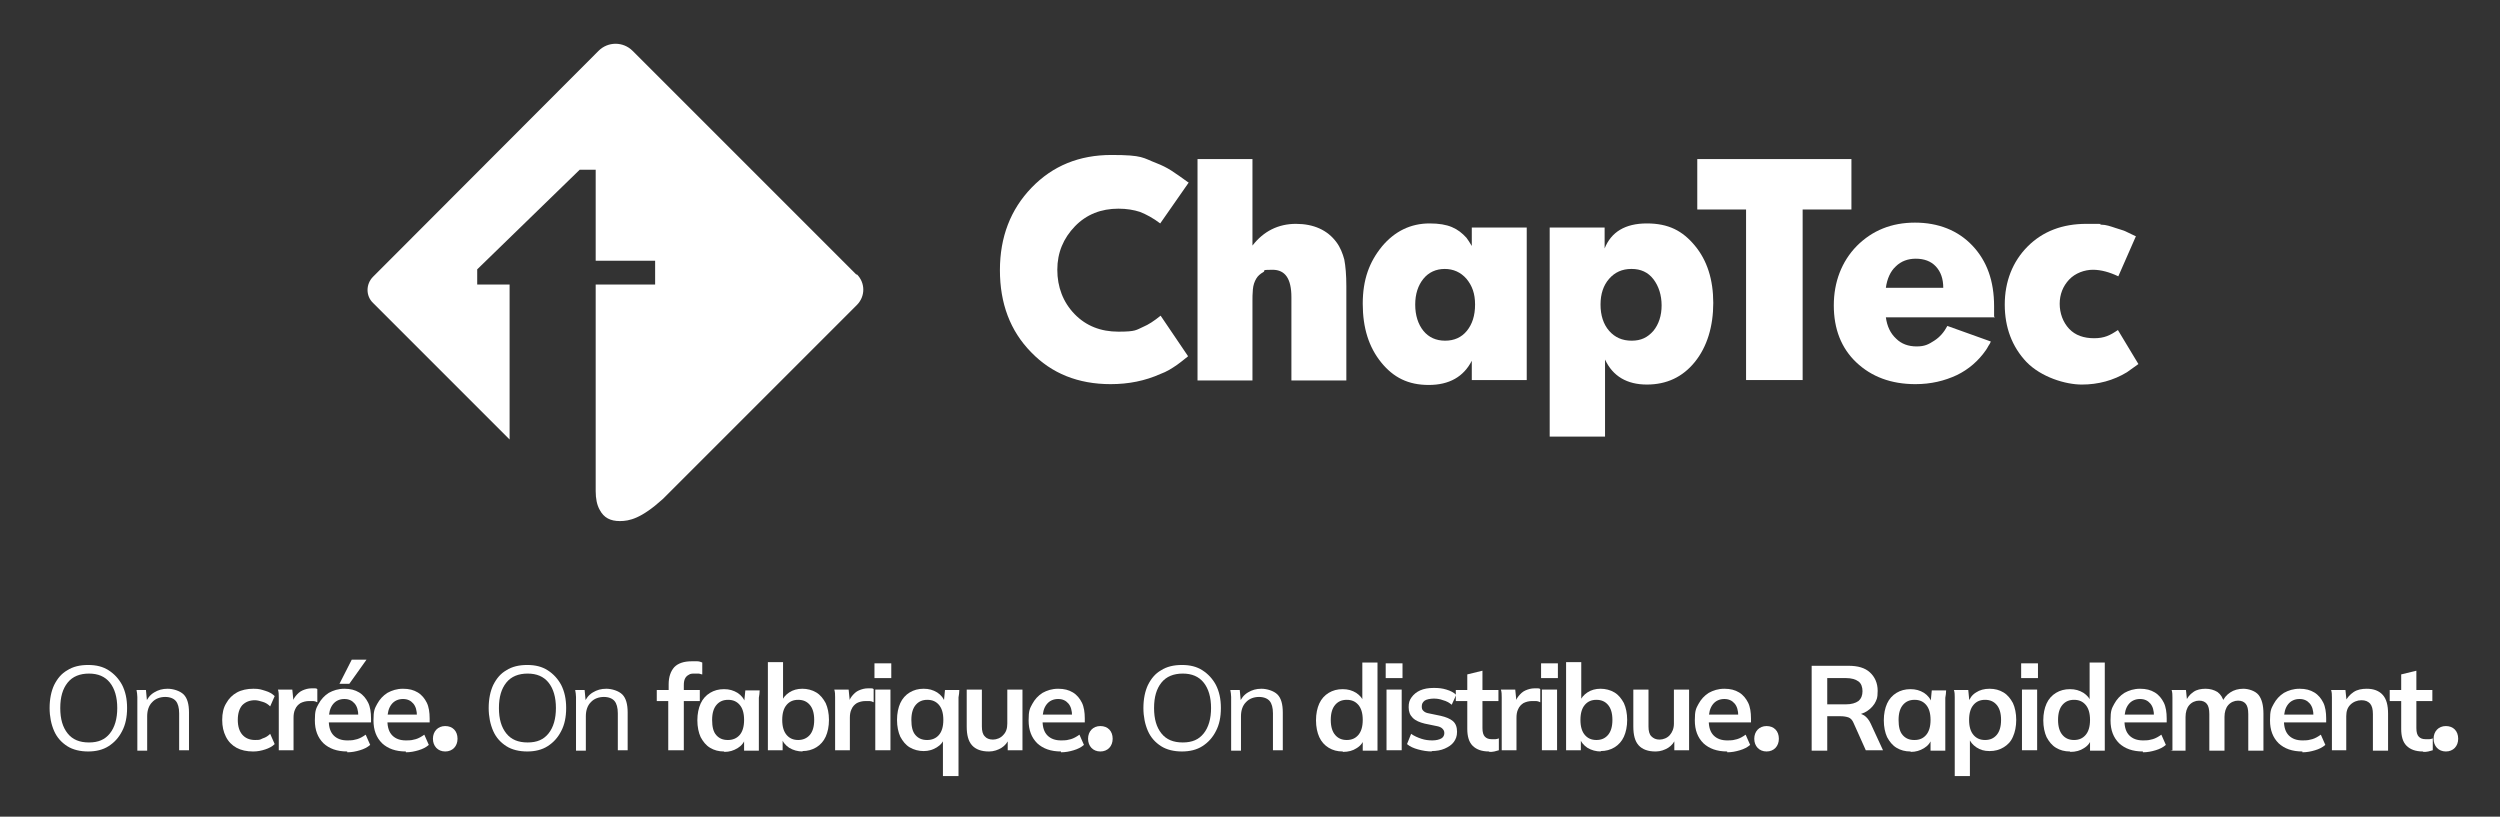 <?xml version="1.0" encoding="UTF-8"?>
<svg id="Layer_1" data-name="Layer 1" xmlns="http://www.w3.org/2000/svg" version="1.1" viewBox="0 0 609.8 199.2">
  <rect x="0" y="0" width="609.8" height="199.2" fill="#333333" stroke="none"/>
  <defs>
    <style>
      .cls-1 {
        fill: #fff;
        stroke-width: 0px;
      }

      .cls-2 {
        display: none;
      }
    </style>
  </defs>
  <path class="cls-1" d="M208.9,67l-54.6-54.6c-2.3-2.3-6-2.3-8.3,0l-55,55.1c-1.8,1.8-1.8,4.7,0,6.4l33.3,33.3v-37.8h-7.9v-3.7l25-24.3h3.9v22.2h14.5v5.8h-14.5v50.4c0,1.8.3,3.4,1,4.6,1,1.9,2.6,2.7,4.9,2.7s5.2-.6,10.5-5.4l47.3-47.3c2.1-2.1,2.1-5.4,0-7.5h0Z"/>
  <g>
    <path class="cls-1" d="M289.9,44.6l-6.9,9.9c-1.7-1.3-3.4-2.2-4.9-2.8-1.5-.5-3.3-.8-5.3-.8-4.2,0-7.8,1.4-10.6,4.3s-4.3,6.4-4.3,10.6,1.4,7.9,4.2,10.8,6.4,4.3,10.7,4.3,4.3-.4,6.1-1.2c1.2-.5,2.6-1.4,4.2-2.7l6.7,9.9c-1.1.9-2,1.6-2.7,2.1-1.3.9-2.6,1.7-4,2.2-3.8,1.7-7.8,2.5-12.2,2.5-7.9,0-14.4-2.6-19.4-7.8-5.1-5.2-7.6-11.9-7.6-20s2.6-14.8,7.7-20.1c5.2-5.4,11.7-8,19.5-8s7.6.7,11,2c1.3.5,2.5,1.1,3.6,1.8s2.5,1.7,4.3,3h-.1Z"/>
    <path class="cls-1" d="M292.1,92.7v-53.9h13.4v21.1c2.7-3.5,6.3-5.3,10.6-5.3s7.7,1.5,9.9,4.5c.9,1.2,1.5,2.7,1.9,4.2.3,1.6.5,3.7.5,6.5v23h-13.4v-20.3c0-4.5-1.5-6.7-4.6-6.7s-1.5.2-2.3.6c-.7.4-1.3.9-1.7,1.6-.4.7-.7,1.5-.8,2.6s-.1,2-.1,2.9v19.3h-13.4,0Z"/>
    <path class="cls-1" d="M359,60.1v-4.6h13.4v37.2h-13.4v-4.7c-2,3.9-5.5,5.9-10.5,5.9s-8.6-1.8-11.6-5.5-4.5-8.4-4.5-14.3,1.6-10.2,4.7-14c3.1-3.7,7-5.6,11.6-5.6s6.9,1.2,9,3.5c.4.5.8,1.2,1.3,2h0ZM352.4,65.6c-2.1,0-3.9.8-5.2,2.4-1.3,1.6-2,3.7-2,6.3s.7,4.8,2,6.4,3.1,2.4,5.3,2.4,4-.8,5.3-2.4,2-3.7,2-6.4-.7-4.6-2.1-6.3c-1.4-1.6-3.2-2.4-5.3-2.4h0Z"/>
    <path class="cls-1" d="M378,106.6v-51.1h13.4v5.1c1.6-4,5-6.1,10.3-6.1s8.7,1.8,11.7,5.4c3,3.6,4.5,8.3,4.5,14s-1.5,10.7-4.5,14.4c-3,3.7-6.9,5.5-11.7,5.5s-8.3-2-10.2-6.1v18.8h-13.5ZM397.9,65.6c-2.2,0-4,.8-5.4,2.4-1.4,1.6-2.1,3.7-2.1,6.3s.7,4.8,2.1,6.4,3.2,2.4,5.5,2.4,3.9-.8,5.3-2.4c1.3-1.6,2-3.7,2-6.2s-.7-4.7-2-6.4-3.1-2.5-5.3-2.5h-.1Z"/>
    <path class="cls-1" d="M414,51.1v-12.3h37.6v12.3h-11.9v41.6h-13.8v-41.6h-12,0Z"/>
    <path class="cls-1" d="M486.6,77.4h-26.6c.3,2.2,1.1,3.9,2.5,5.2,1.3,1.3,3,1.9,5,1.9s2.9-.5,4.3-1.4,2.4-2.1,3.2-3.6l10.6,3.8c-.1.3-.3.7-.6,1.1-.2.4-.4.7-.6,1-1.8,2.6-4.2,4.7-7.1,6.1-3,1.4-6.3,2.2-10.1,2.2-5.9,0-10.7-1.8-14.4-5.3-3.7-3.5-5.5-8.2-5.5-13.9s1.9-10.7,5.6-14.5c3.8-3.8,8.5-5.7,14.2-5.7s10.5,1.9,14,5.6c3.6,3.8,5.3,8.7,5.3,14.8v2.5l.2.2ZM467.3,63.1c-1.9,0-3.6.6-4.9,1.9-1.3,1.2-2.1,3-2.4,5.2h14c0-2.2-.6-3.9-1.8-5.2-1.2-1.3-2.9-1.9-4.9-1.9h0Z"/>
    <path class="cls-1" d="M521,57.6l-4.3,9.8c-2.1-1-4.2-1.6-6.2-1.6s-4.3.8-5.8,2.4c-1.5,1.6-2.3,3.6-2.3,5.9s.8,4.5,2.3,6.1,3.6,2.3,6.1,2.3,3.9-.7,5.8-2l5,8.3-2.8,2c-3.3,2-7,3-11,3s-9.9-1.8-13.5-5.5c-3.5-3.7-5.3-8.4-5.3-14s1.9-10.5,5.6-14.2,8.5-5.5,14.3-5.5,2.5,0,3.6.2c1.2,0,2.3.4,3.5.8,1.2.4,2,.6,2.4.8s1.3.6,2.5,1.2h0Z"/>
  </g>
  <g id="fr">
    <path class="cls-1" d="M12.1,172.7c0-2.2.4-4.1,1.1-5.6.8-1.6,1.8-2.8,3.2-3.6,1.4-.9,3.1-1.3,5.1-1.3s3.6.4,5,1.3c1.4.9,2.5,2.1,3.3,3.6.8,1.6,1.2,3.4,1.2,5.6s-.4,4.1-1.2,5.6c-.8,1.6-1.9,2.8-3.3,3.7-1.4.9-3.1,1.3-5,1.3s-3.7-.4-5.1-1.3c-1.4-.9-2.5-2.1-3.2-3.7s-1.1-3.5-1.1-5.6ZM14.7,172.7c0,2.7.6,4.7,1.8,6.2,1.2,1.5,2.9,2.2,5.2,2.2s3.9-.7,5.1-2.2,1.8-3.6,1.8-6.2-.6-4.7-1.8-6.2c-1.2-1.5-2.9-2.2-5.1-2.2s-4,.7-5.2,2.2c-1.2,1.5-1.8,3.5-1.8,6.2Z"/>
    <path class="cls-1" d="M33.5,183v-11.3c0-.5,0-1.1,0-1.7,0-.6-.1-1.1-.2-1.7h2.3l.3,3.2h-.4c.4-1.1,1.1-2,2.1-2.6s2-.9,3.3-.9,3,.5,3.9,1.4c.9.9,1.3,2.4,1.3,4.4v9.2h-2.4v-9c0-1.4-.3-2.4-.8-3s-1.4-1-2.6-1-2.4.4-3.2,1.3c-.8.8-1.2,2-1.2,3.4v8.4h-2.4Z"/>
    <path class="cls-1" d="M61.7,183.3c-1.5,0-2.9-.3-4-.9-1.1-.6-2-1.5-2.6-2.7-.6-1.2-.9-2.5-.9-4.1s.3-3,1-4.1c.6-1.1,1.5-2,2.6-2.6,1.1-.6,2.5-.9,4-.9s1.9.2,2.9.5,1.7.7,2.3,1.3l-1.1,2.5c-.5-.5-1.1-.9-1.8-1.1-.7-.2-1.3-.4-1.9-.4-1.3,0-2.3.4-3.1,1.2-.7.8-1.1,2-1.1,3.6s.4,2.8,1.1,3.6c.7.8,1.7,1.3,3.1,1.3s1.2-.1,1.9-.4c.7-.2,1.3-.6,1.8-1.1l1.1,2.5c-.6.6-1.4,1-2.3,1.3s-1.9.5-2.8.5Z"/>
    <path class="cls-1" d="M68,183v-11c0-.6,0-1.3,0-1.9,0-.6,0-1.3-.2-1.9h3.5l.4,4h-.6c.2-1,.5-1.8,1-2.4s1-1.1,1.7-1.4c.7-.3,1.4-.5,2.2-.5s.6,0,.8,0c.2,0,.4,0,.6.2v3.2c-.4-.2-.7-.3-1-.3s-.6,0-1,0c-.8,0-1.5.2-2.1.5-.6.4-1,.8-1.3,1.5-.3.6-.4,1.3-.4,2.1v7.9h-3.7Z"/>
    <path class="cls-1" d="M84.7,183.3c-2.5,0-4.4-.7-5.8-2-1.4-1.4-2.1-3.2-2.1-5.6s.3-2.9.9-4c.6-1.1,1.4-2,2.5-2.7,1.1-.6,2.3-1,3.8-1s2.6.3,3.6.9c1,.6,1.7,1.5,2.2,2.5s.7,2.4.7,3.8v1h-10.8v-1.9h8.2l-.5.4c0-1.4-.3-2.4-.9-3.1-.6-.7-1.4-1.1-2.5-1.1s-2.1.4-2.8,1.3c-.7.9-1,2.1-1,3.6v.4c0,1.6.4,2.8,1.2,3.6.8.8,1.9,1.2,3.3,1.2s1.6-.1,2.4-.3c.7-.2,1.4-.6,2.1-1.1l1.1,2.5c-.7.6-1.5,1-2.5,1.3-1,.3-2,.5-3.1.5ZM82.8,166.8l3-5.9h3.6l-4.2,5.9h-2.5Z"/>
    <path class="cls-1" d="M99,183.3c-2.5,0-4.4-.7-5.8-2-1.4-1.4-2.1-3.2-2.1-5.6s.3-2.9.9-4c.6-1.1,1.4-2,2.5-2.7,1.1-.6,2.3-1,3.8-1s2.6.3,3.6.9c1,.6,1.7,1.5,2.2,2.5s.7,2.4.7,3.8v1h-10.8v-1.9h8.2l-.5.4c0-1.4-.3-2.4-.9-3.1-.6-.7-1.4-1.1-2.5-1.1s-2.1.4-2.8,1.3c-.7.9-1,2.1-1,3.6v.4c0,1.6.4,2.8,1.2,3.6.8.8,1.9,1.2,3.3,1.2s1.6-.1,2.4-.3c.7-.2,1.4-.6,2.1-1.1l1.1,2.5c-.7.6-1.5,1-2.5,1.3-1,.3-2,.5-3.1.5Z"/>
    <path class="cls-1" d="M105.6,180.2c0-1.8,1.2-3.1,3-3.1s3,1.2,3,3.1c0,1.8-1.2,3.1-3,3.1s-3-1.3-3-3.1Z"/>
    <path class="cls-1" d="M119.2,172.7c0-2.2.4-4.1,1.1-5.6.8-1.6,1.8-2.8,3.2-3.6,1.4-.9,3.1-1.3,5.1-1.3s3.6.4,5,1.3c1.4.9,2.5,2.1,3.3,3.6.8,1.6,1.2,3.4,1.2,5.6s-.4,4.1-1.2,5.6c-.8,1.6-1.9,2.8-3.3,3.7-1.4.9-3.1,1.3-5,1.3s-3.7-.4-5.1-1.3c-1.4-.9-2.5-2.1-3.2-3.7s-1.1-3.5-1.1-5.6ZM121.7,172.7c0,2.7.6,4.7,1.8,6.2,1.2,1.5,2.9,2.2,5.2,2.2s3.9-.7,5.1-2.2,1.8-3.6,1.8-6.2-.6-4.7-1.8-6.2c-1.2-1.5-2.9-2.2-5.1-2.2s-4,.7-5.2,2.2c-1.2,1.5-1.8,3.5-1.8,6.2Z"/>
    <path class="cls-1" d="M140.5,183v-11.3c0-.5,0-1.1,0-1.7,0-.6-.1-1.1-.2-1.7h2.3l.3,3.2h-.4c.4-1.1,1.1-2,2.1-2.6s2-.9,3.3-.9,3,.5,3.9,1.4c.9.9,1.3,2.4,1.3,4.4v9.2h-2.4v-9c0-1.4-.3-2.4-.8-3s-1.4-1-2.6-1-2.4.4-3.2,1.3c-.8.8-1.2,2-1.2,3.4v8.4h-2.4Z"/>
    <path class="cls-1" d="M163,183v-12h-2.8v-2.7h3.9l-1,.9v-2.3c0-1.8.5-3.2,1.4-4.2.9-.9,2.3-1.4,4.2-1.4s.9,0,1.4,0c.5,0,.9.2,1.2.3v2.9c-.3,0-.6-.2-.9-.2-.4,0-.7,0-1,0-.5,0-1,0-1.4.3-.4.2-.7.5-.9.9-.2.4-.3.9-.3,1.6v1.8l-.5-.6h4.4v2.7h-3.9v12h-3.7Z"/>
    <path class="cls-1" d="M176.6,183.3c-1.3,0-2.4-.3-3.4-.9-1-.6-1.7-1.5-2.3-2.6-.5-1.1-.8-2.5-.8-4.1s.3-3,.8-4.1c.5-1.1,1.3-2,2.3-2.6,1-.6,2.1-.9,3.4-.9s2.3.3,3.3.9c.9.6,1.6,1.4,1.9,2.5h-.3l.3-3.1h3.5c0,.6-.1,1.2-.2,1.8,0,.6,0,1.2,0,1.8v11.1h-3.6v-3s.3,0,.3,0c-.3,1-.9,1.8-1.9,2.4-1,.6-2,.9-3.2.9ZM177.6,180.5c1.1,0,2.1-.4,2.8-1.2.7-.8,1.1-2,1.1-3.7s-.4-2.9-1.1-3.7c-.7-.8-1.6-1.2-2.8-1.2s-2.1.4-2.8,1.2c-.7.8-1.1,2-1.1,3.7s.3,2.9,1,3.7c.7.8,1.6,1.2,2.8,1.2Z"/>
    <path class="cls-1" d="M195.8,183.3c-1.2,0-2.3-.3-3.3-.9-.9-.6-1.6-1.4-1.9-2.5h.3v3.1h-3.6v-21.5h3.7v9.8h-.4c.3-1,1-1.8,1.9-2.4.9-.6,2-.9,3.2-.9s2.4.3,3.4.9c1,.6,1.7,1.5,2.3,2.6.5,1.1.8,2.5.8,4.1s-.3,3-.8,4.1c-.5,1.1-1.3,2-2.3,2.6-1,.6-2.1.9-3.4.9ZM194.7,180.5c1.1,0,2.1-.4,2.8-1.2.7-.8,1.1-2,1.1-3.7s-.4-2.9-1.1-3.7c-.7-.8-1.6-1.2-2.8-1.2s-2.1.4-2.8,1.2c-.7.8-1.1,2-1.1,3.7s.4,2.9,1.1,3.7c.7.8,1.6,1.2,2.8,1.2Z"/>
    <path class="cls-1" d="M203.7,183v-11c0-.6,0-1.3,0-1.9,0-.6,0-1.3-.2-1.9h3.5l.4,4h-.6c.2-1,.5-1.8,1-2.4s1-1.1,1.7-1.4c.7-.3,1.4-.5,2.2-.5s.6,0,.8,0c.2,0,.4,0,.6.2v3.2c-.4-.2-.7-.3-1-.3s-.6,0-1,0c-.8,0-1.5.2-2.1.5-.6.4-1,.8-1.3,1.5-.3.6-.4,1.3-.4,2.1v7.9h-3.7Z"/>
    <path class="cls-1" d="M213.3,165.4v-3.6h4.1v3.6h-4.1ZM213.5,183v-14.8h3.7v14.8h-3.7Z"/>
    <path class="cls-1" d="M230,189.3v-9.4h.4c-.3,1-.9,1.8-1.9,2.4-1,.6-2,.9-3.2.9s-2.4-.3-3.4-.9c-1-.6-1.7-1.5-2.3-2.6-.5-1.1-.8-2.5-.8-4.1s.3-3,.8-4.1c.5-1.1,1.3-2,2.3-2.6,1-.6,2.1-.9,3.4-.9s2.3.3,3.3.9c.9.6,1.6,1.4,1.9,2.5h-.3l.3-3.1h3.5c0,.6-.1,1.2-.2,1.8,0,.6,0,1.2,0,1.8v17.4h-3.7ZM226.2,180.5c1.1,0,2.1-.4,2.8-1.2.7-.8,1.1-2,1.1-3.7s-.4-2.9-1.1-3.7c-.7-.8-1.6-1.2-2.8-1.2s-2.1.4-2.8,1.2c-.7.8-1.1,2-1.1,3.7s.3,2.9,1,3.7c.7.8,1.6,1.2,2.8,1.2Z"/>
    <path class="cls-1" d="M241.2,183.3c-1.8,0-3.2-.5-4.1-1.5-.9-1-1.3-2.5-1.3-4.6v-9h3.7v9c0,1.1.2,1.9.7,2.4.4.5,1.1.8,2,.8s1.9-.4,2.5-1.1c.7-.7,1-1.6,1-2.8v-8.3h3.7v14.8h-3.6v-3h.4c-.4,1.1-1.1,1.9-1.9,2.4s-1.9.9-3,.9Z"/>
    <path class="cls-1" d="M258.8,183.3c-2.5,0-4.4-.7-5.8-2-1.4-1.4-2.1-3.2-2.1-5.6s.3-2.9.9-4c.6-1.1,1.4-2,2.5-2.7,1.1-.6,2.3-1,3.8-1s2.6.3,3.6.9c1,.6,1.7,1.5,2.2,2.5s.7,2.4.7,3.8v1h-10.8v-1.9h8.2l-.5.4c0-1.4-.3-2.4-.9-3.1-.6-.7-1.4-1.1-2.5-1.1s-2.1.4-2.8,1.3c-.7.9-1,2.1-1,3.6v.4c0,1.6.4,2.8,1.2,3.6.8.8,1.9,1.2,3.3,1.2s1.6-.1,2.4-.3c.7-.2,1.4-.6,2.1-1.1l1.1,2.5c-.7.6-1.5,1-2.5,1.3-1,.3-2,.5-3.1.5Z"/>
    <path class="cls-1" d="M265.4,180.2c0-1.8,1.2-3.1,3-3.1s3,1.2,3,3.1c0,1.8-1.2,3.1-3,3.1s-3-1.3-3-3.1Z"/>
    <path class="cls-1" d="M278.9,172.7c0-2.2.4-4.1,1.1-5.6.8-1.6,1.8-2.8,3.2-3.6,1.4-.9,3.1-1.3,5.1-1.3s3.6.4,5,1.3c1.4.9,2.5,2.1,3.3,3.6.8,1.6,1.2,3.4,1.2,5.6s-.4,4.1-1.2,5.6c-.8,1.6-1.9,2.8-3.3,3.7-1.4.9-3.1,1.3-5,1.3s-3.7-.4-5.1-1.3c-1.4-.9-2.5-2.1-3.2-3.7s-1.1-3.5-1.1-5.6ZM281.5,172.7c0,2.7.6,4.7,1.8,6.2,1.2,1.5,2.9,2.2,5.2,2.2s3.9-.7,5.1-2.2,1.8-3.6,1.8-6.2-.6-4.7-1.8-6.2c-1.2-1.5-2.9-2.2-5.1-2.2s-4,.7-5.2,2.2c-1.2,1.5-1.8,3.5-1.8,6.2Z"/>
    <path class="cls-1" d="M300.3,183v-11.3c0-.5,0-1.1,0-1.7,0-.6-.1-1.1-.2-1.7h2.3l.3,3.2h-.4c.4-1.1,1.1-2,2.1-2.6s2-.9,3.3-.9,3,.5,3.9,1.4c.9.9,1.3,2.4,1.3,4.4v9.2h-2.4v-9c0-1.4-.3-2.4-.8-3s-1.4-1-2.6-1-2.4.4-3.2,1.3c-.8.8-1.2,2-1.2,3.4v8.4h-2.4Z"/>
    <path class="cls-1" d="M327.5,183.3c-1.3,0-2.4-.3-3.4-.9-1-.6-1.8-1.5-2.3-2.6-.5-1.1-.8-2.5-.8-4.1s.3-3,.8-4.1c.5-1.1,1.3-2,2.3-2.6,1-.6,2.1-.9,3.4-.9s2.3.3,3.3.9c.9.6,1.6,1.4,1.9,2.4h-.4v-9.8h3.7v21.5h-3.6v-3.1h.4c-.3,1.1-.9,1.9-1.9,2.5-.9.6-2,.9-3.3.9ZM328.5,180.5c1.2,0,2.1-.4,2.8-1.2.7-.8,1.1-2,1.1-3.7s-.4-2.9-1.1-3.7c-.7-.8-1.6-1.2-2.8-1.2s-2.1.4-2.8,1.2c-.7.8-1.1,2-1.1,3.7s.4,2.9,1.1,3.7c.7.8,1.6,1.2,2.8,1.2Z"/>
    <path class="cls-1" d="M338,165.4v-3.6h4.1v3.6h-4.1ZM338.2,183v-14.8h3.7v14.8h-3.7Z"/>
    <path class="cls-1" d="M349.4,183.3c-1.3,0-2.4-.2-3.5-.5-1.1-.3-2-.7-2.7-1.3l1-2.5c.7.5,1.6.9,2.5,1.2s1.8.4,2.7.4,1.7-.2,2.2-.5c.5-.3.7-.8.7-1.3s-.2-.8-.5-1.1c-.3-.3-.8-.5-1.4-.6l-2.9-.6c-1.2-.3-2.2-.7-2.9-1.4-.7-.7-1-1.5-1-2.6s.2-1.7.7-2.4c.5-.7,1.2-1.3,2.1-1.7.9-.4,2-.6,3.3-.6s2.1.1,3.1.4,1.8.7,2.4,1.3l-1.1,2.4c-.6-.5-1.3-.9-2.1-1.1-.8-.3-1.5-.4-2.3-.4s-1.8.2-2.2.5c-.5.4-.7.8-.7,1.4s.1.8.4,1.1c.3.3.7.5,1.3.6l2.9.6c1.3.3,2.3.7,3,1.3.7.6,1,1.5,1,2.6s-.3,1.8-.8,2.5c-.5.7-1.3,1.2-2.2,1.6s-2,.6-3.3.6Z"/>
    <path class="cls-1" d="M363.2,183.3c-1.8,0-3.1-.5-4-1.4-.9-.9-1.3-2.3-1.3-4.1v-6.8h-2.8v-2.7h2.8v-3.8l3.7-.9v4.7h3.9v2.7h-3.9v6.6c0,1,.2,1.7.6,2.1.4.4.9.6,1.6.6s.7,0,1,0c.3,0,.5-.1.8-.2v2.9c-.3.1-.7.2-1.1.3s-.8.1-1.2.1Z"/>
    <path class="cls-1" d="M366.3,183v-11c0-.6,0-1.3,0-1.9,0-.6,0-1.3-.2-1.9h3.5l.4,4h-.6c.2-1,.5-1.8,1-2.4s1-1.1,1.7-1.4c.7-.3,1.4-.5,2.2-.5s.6,0,.8,0c.2,0,.4,0,.6.2v3.2c-.4-.2-.7-.3-1-.3s-.6,0-1,0c-.8,0-1.5.2-2.1.5-.6.4-1,.8-1.3,1.5-.3.6-.4,1.3-.4,2.1v7.9h-3.7Z"/>
    <path class="cls-1" d="M375.9,165.4v-3.6h4.1v3.6h-4.1ZM376.1,183v-14.8h3.7v14.8h-3.7Z"/>
    <path class="cls-1" d="M390.5,183.3c-1.2,0-2.3-.3-3.3-.9-.9-.6-1.6-1.4-1.9-2.5h.3v3.1h-3.6v-21.5h3.7v9.8h-.4c.3-1,1-1.8,1.9-2.4.9-.6,2-.9,3.2-.9s2.4.3,3.4.9c1,.6,1.7,1.5,2.3,2.6.5,1.1.8,2.5.8,4.1s-.3,3-.8,4.1c-.5,1.1-1.3,2-2.3,2.6-1,.6-2.1.9-3.4.9ZM389.4,180.5c1.2,0,2.1-.4,2.8-1.2.7-.8,1.1-2,1.1-3.7s-.4-2.9-1.1-3.7c-.7-.8-1.6-1.2-2.8-1.2s-2.1.4-2.8,1.2c-.7.8-1.1,2-1.1,3.7s.4,2.9,1.1,3.7c.7.8,1.6,1.2,2.8,1.2Z"/>
    <path class="cls-1" d="M403.8,183.3c-1.8,0-3.2-.5-4.1-1.5s-1.3-2.5-1.3-4.6v-9h3.7v9c0,1.1.2,1.9.7,2.4s1.1.8,2,.8,1.9-.4,2.5-1.1,1-1.6,1-2.8v-8.3h3.7v14.8h-3.6v-3h.4c-.4,1.1-1.1,1.9-1.9,2.4s-1.9.9-3,.9Z"/>
    <path class="cls-1" d="M421.3,183.3c-2.5,0-4.4-.7-5.8-2-1.4-1.4-2.1-3.2-2.1-5.6s.3-2.9.9-4c.6-1.1,1.4-2,2.5-2.7,1.1-.6,2.3-1,3.8-1s2.6.3,3.6.9c1,.6,1.7,1.5,2.2,2.5s.7,2.4.7,3.8v1h-10.8v-1.9h8.2l-.5.4c0-1.4-.3-2.4-.9-3.1-.6-.7-1.4-1.1-2.5-1.1s-2.1.4-2.8,1.3c-.7.9-1,2.1-1,3.6v.4c0,1.6.4,2.8,1.2,3.6.8.8,1.9,1.2,3.3,1.2s1.6-.1,2.4-.3c.7-.2,1.4-.6,2.1-1.1l1.1,2.5c-.7.6-1.5,1-2.5,1.3s-2,.5-3.1.5Z"/>
    <path class="cls-1" d="M427.9,180.2c0-1.8,1.2-3.1,3-3.1s3,1.2,3,3.1c0,1.8-1.2,3.1-3,3.1s-3-1.3-3-3.1Z"/>
    <path class="cls-1" d="M441.9,183v-20.6h9c2.3,0,4,.5,5.2,1.6,1.2,1.1,1.9,2.6,1.9,4.5s-.3,2.3-.8,3.2c-.6.9-1.4,1.6-2.4,2.1-1,.5-2.3.7-3.7.7l.4-.6h1c.8,0,1.5.2,2.2.6.6.4,1.2,1.1,1.6,2l3,6.5h-4.2l-3-6.7c-.3-.7-.7-1.1-1.2-1.3-.6-.2-1.2-.3-2-.3h-3.2v8.4h-3.8ZM445.7,171.8h4.6c1.3,0,2.3-.3,3-.8.7-.6,1-1.4,1-2.4s-.3-1.9-1-2.4c-.7-.5-1.7-.8-3-.8h-4.6v6.5Z"/>
    <path class="cls-1" d="M466,183.3c-1.3,0-2.4-.3-3.4-.9-1-.6-1.7-1.5-2.3-2.6-.5-1.1-.8-2.5-.8-4.1s.3-3,.8-4.1c.5-1.1,1.3-2,2.3-2.6,1-.6,2.1-.9,3.4-.9s2.3.3,3.3.9c.9.6,1.6,1.4,1.9,2.5h-.3l.3-3.1h3.5c0,.6-.1,1.2-.2,1.8,0,.6,0,1.2,0,1.8v11.1h-3.6v-3s.3,0,.3,0c-.3,1-.9,1.8-1.9,2.4-1,.6-2,.9-3.2.9ZM467,180.5c1.2,0,2.1-.4,2.8-1.2.7-.8,1.1-2,1.1-3.7s-.4-2.9-1.1-3.7c-.7-.8-1.6-1.2-2.8-1.2s-2.1.4-2.8,1.2c-.7.8-1.1,2-1.1,3.7s.3,2.9,1,3.7c.7.8,1.6,1.2,2.8,1.2Z"/>
    <path class="cls-1" d="M476.8,189.3v-17.4c0-.6,0-1.2,0-1.8,0-.6,0-1.2-.2-1.8h3.5l.3,3.1h-.3c.3-1,.9-1.9,1.9-2.5.9-.6,2-.9,3.3-.9s2.4.3,3.4.9c1,.6,1.7,1.5,2.3,2.6.5,1.1.8,2.5.8,4.1s-.3,3-.8,4.1c-.5,1.2-1.3,2-2.3,2.6-1,.6-2.1.9-3.4.9s-2.3-.3-3.2-.9c-.9-.6-1.6-1.4-1.9-2.4h.3v9.4h-3.7ZM484.2,180.5c1.2,0,2.1-.4,2.8-1.2.7-.8,1.1-2,1.1-3.7s-.4-2.9-1.1-3.7c-.7-.8-1.6-1.2-2.8-1.2s-2.1.4-2.8,1.2c-.7.8-1.1,2-1.1,3.7s.4,2.9,1.1,3.7c.7.8,1.6,1.2,2.8,1.2Z"/>
    <path class="cls-1" d="M493,165.4v-3.6h4.1v3.6h-4.1ZM493.2,183v-14.8h3.7v14.8h-3.7Z"/>
    <path class="cls-1" d="M504.9,183.3c-1.3,0-2.4-.3-3.4-.9-1-.6-1.7-1.5-2.3-2.6-.5-1.1-.8-2.5-.8-4.1s.3-3,.8-4.1c.5-1.1,1.3-2,2.3-2.6,1-.6,2.1-.9,3.4-.9s2.3.3,3.3.9c.9.6,1.6,1.4,1.9,2.4h-.4v-9.8h3.7v21.5h-3.6v-3.1h.4c-.3,1.1-.9,1.9-1.9,2.5-.9.6-2,.9-3.3.9ZM505.9,180.5c1.2,0,2.1-.4,2.8-1.2.7-.8,1.1-2,1.1-3.7s-.4-2.9-1.1-3.7c-.7-.8-1.6-1.2-2.8-1.2s-2.1.4-2.8,1.2c-.7.8-1.1,2-1.1,3.7s.4,2.9,1.1,3.7c.7.8,1.6,1.2,2.8,1.2Z"/>
    <path class="cls-1" d="M522.7,183.3c-2.5,0-4.4-.7-5.8-2-1.4-1.4-2.1-3.2-2.1-5.6s.3-2.9.9-4c.6-1.1,1.4-2,2.5-2.7,1.1-.6,2.3-1,3.8-1s2.6.3,3.6.9c1,.6,1.7,1.5,2.2,2.5s.7,2.4.7,3.8v1h-10.8v-1.9h8.2l-.5.4c0-1.4-.3-2.4-.9-3.1-.6-.7-1.4-1.1-2.5-1.1s-2.1.4-2.8,1.3c-.7.9-1,2.1-1,3.6v.4c0,1.6.4,2.8,1.2,3.6.8.8,1.9,1.2,3.3,1.2s1.6-.1,2.4-.3c.7-.2,1.4-.6,2.1-1.1l1.1,2.5c-.7.6-1.5,1-2.5,1.3s-2,.5-3.1.5Z"/>
    <path class="cls-1" d="M529.9,183v-11.1c0-.6,0-1.2,0-1.8,0-.6,0-1.2-.2-1.8h3.5l.3,2.9h-.4c.4-1,1-1.8,1.9-2.4.8-.6,1.9-.8,3-.8s2.1.3,2.9.8c.8.6,1.3,1.4,1.6,2.6h-.5c.4-1.1,1.1-1.9,2-2.5.9-.6,2-.9,3.2-.9s2.9.5,3.7,1.5c.8,1,1.2,2.5,1.2,4.6v9h-3.7v-8.9c0-1.2-.2-2-.6-2.5-.4-.5-1-.8-1.9-.8s-1.8.4-2.4,1.1c-.6.7-.9,1.7-.9,2.9v8.2h-3.7v-8.9c0-1.2-.2-2-.6-2.5-.4-.5-1-.8-1.9-.8s-1.8.4-2.4,1.1c-.6.7-.9,1.7-.9,2.9v8.2h-3.7Z"/>
    <path class="cls-1" d="M561.6,183.3c-2.5,0-4.4-.7-5.8-2-1.4-1.4-2.1-3.2-2.1-5.6s.3-2.9.9-4c.6-1.1,1.4-2,2.5-2.7,1.1-.6,2.3-1,3.8-1s2.6.3,3.6.9c1,.6,1.7,1.5,2.2,2.5s.7,2.4.7,3.8v1h-10.8v-1.9h8.2l-.5.4c0-1.4-.3-2.4-.9-3.1-.6-.7-1.4-1.1-2.5-1.1s-2.1.4-2.8,1.3c-.7.9-1,2.1-1,3.6v.4c0,1.6.4,2.8,1.2,3.6.8.8,1.9,1.2,3.3,1.2s1.6-.1,2.4-.3c.7-.2,1.4-.6,2.1-1.1l1.1,2.5c-.7.6-1.5,1-2.5,1.3s-2,.5-3.1.5Z"/>
    <path class="cls-1" d="M568.8,183v-11.1c0-.6,0-1.2,0-1.8,0-.6,0-1.2-.2-1.8h3.5l.3,2.9h-.4c.5-1,1.2-1.8,2.1-2.4s2-.8,3.2-.8c1.7,0,3,.5,3.9,1.5s1.3,2.5,1.3,4.6v9h-3.7v-8.9c0-1.2-.2-2-.7-2.6-.5-.5-1.1-.8-2.1-.8s-2,.4-2.7,1.1c-.7.7-1,1.6-1,2.8v8.3h-3.7Z"/>
    <path class="cls-1" d="M591,183.3c-1.8,0-3.1-.5-4-1.4-.9-.9-1.3-2.3-1.3-4.1v-6.8h-2.8v-2.7h2.8v-3.8l3.7-.9v4.7h3.9v2.7h-3.9v6.6c0,1,.2,1.7.6,2.1.4.4.9.6,1.6.6s.7,0,1,0c.3,0,.5-.1.8-.2v2.9c-.3.1-.7.2-1.1.3s-.8.1-1.2.1Z"/>
    <path class="cls-1" d="M593.6,180.2c0-1.8,1.2-3.1,3-3.1s3,1.2,3,3.1c0,1.8-1.2,3.1-3,3.1s-3-1.3-3-3.1Z"/>
  </g>
  <g id="en" class="cls-2">
    <path class="cls-1" d="M38.8,183l-7.2-20.6h2.5l6.3,18.6h-1l6.6-18.6h1.9l6.3,18.6h-.9l6.5-18.6h2.4l-7.3,20.6h-2.2l-6.1-17.9h.6l-6.3,17.9h-2.1Z"/>
    <path class="cls-1" d="M68.5,183.2c-2.3,0-4.1-.7-5.4-2-1.3-1.3-2-3.2-2-5.6s.3-2.9.9-4c.6-1.1,1.4-2,2.5-2.7,1.1-.6,2.3-1,3.6-1s2.5.3,3.4.8c.9.6,1.6,1.4,2.1,2.4.5,1,.7,2.3.7,3.7v.9h-11.4v-1.5h9.8l-.5.4c0-1.6-.4-2.8-1.1-3.7-.7-.9-1.7-1.3-3.1-1.3s-2.6.5-3.4,1.5-1.2,2.4-1.2,4.1v.3c0,1.8.5,3.2,1.4,4.2.9.9,2.2,1.4,3.8,1.4s1.7-.1,2.5-.4,1.5-.7,2.2-1.3l.8,1.7c-.6.6-1.5,1.1-2.4,1.4-1,.3-2,.5-3.1.5Z"/>
    <path class="cls-1" d="M89,183.3c-1.5,0-2.9-.3-4-.9-1.1-.6-2-1.5-2.6-2.7-.6-1.2-.9-2.5-.9-4.1s.3-3,1-4.1c.6-1.1,1.5-2,2.6-2.6,1.1-.6,2.5-.9,4-.9s1.9.2,2.9.5,1.7.7,2.3,1.3l-1.1,2.5c-.5-.5-1.1-.9-1.8-1.1-.7-.2-1.3-.4-1.9-.4-1.3,0-2.3.4-3.1,1.2-.7.8-1.1,2-1.1,3.6s.4,2.8,1.1,3.6c.7.8,1.7,1.3,3.1,1.3s1.2-.1,1.9-.4c.7-.2,1.3-.6,1.8-1.1l1.1,2.5c-.6.6-1.4,1-2.3,1.3s-1.9.5-2.8.5Z"/>
    <path class="cls-1" d="M95.2,183v-11c0-.6,0-1.3,0-1.9,0-.6,0-1.3-.2-1.9h3.5l.4,4h-.6c.2-1,.5-1.8,1-2.4s1-1.1,1.7-1.4c.7-.3,1.4-.5,2.2-.5s.6,0,.8,0c.2,0,.4,0,.6.2v3.2c-.4-.2-.7-.3-1-.3s-.6,0-1,0c-.8,0-1.5.2-2.1.5-.6.4-1,.8-1.3,1.5-.3.6-.4,1.3-.4,2.1v7.9h-3.7Z"/>
    <path class="cls-1" d="M111.9,183.3c-2.5,0-4.4-.7-5.8-2-1.4-1.4-2.1-3.2-2.1-5.6s.3-2.9.9-4c.6-1.1,1.4-2,2.5-2.7,1.1-.6,2.3-1,3.8-1s2.6.3,3.6.9c1,.6,1.7,1.5,2.2,2.5s.7,2.4.7,3.8v1h-10.8v-1.9h8.2l-.5.4c0-1.4-.3-2.4-.9-3.1-.6-.7-1.4-1.1-2.5-1.1s-2.1.4-2.8,1.3c-.7.9-1,2.1-1,3.6v.4c0,1.6.4,2.8,1.2,3.6.8.8,1.9,1.2,3.3,1.2s1.6-.1,2.4-.3c.7-.2,1.4-.6,2.1-1.1l1.1,2.5c-.7.6-1.5,1-2.5,1.3-1,.3-2,.5-3.1.5Z"/>
    <path class="cls-1" d="M124.8,183.3c-1.3,0-2.4-.3-3.4-.9-1-.6-1.7-1.5-2.3-2.6-.5-1.1-.8-2.5-.8-4.1s.3-3,.8-4.1c.5-1.1,1.3-2,2.3-2.6,1-.6,2.1-.9,3.4-.9s2.3.3,3.3.9c.9.6,1.6,1.4,1.9,2.5h-.3l.3-3.1h3.5c0,.6-.1,1.2-.2,1.8,0,.6,0,1.2,0,1.8v11.1h-3.6v-3s.3,0,.3,0c-.3,1-.9,1.8-1.9,2.4-1,.6-2,.9-3.2.9ZM125.9,180.5c1.1,0,2.1-.4,2.8-1.2.7-.8,1.1-2,1.1-3.7s-.4-2.9-1.1-3.7c-.7-.8-1.6-1.2-2.8-1.2s-2.1.4-2.8,1.2c-.7.8-1.1,2-1.1,3.7s.3,2.9,1,3.7c.7.8,1.6,1.2,2.8,1.2Z"/>
    <path class="cls-1" d="M141.9,183.3c-1.8,0-3.1-.5-4-1.4-.9-.9-1.3-2.3-1.3-4.1v-6.8h-2.8v-2.7h2.8v-3.8l3.7-.9v4.7h3.9v2.7h-3.9v6.6c0,1,.2,1.7.6,2.1.4.4.9.6,1.6.6s.7,0,1,0,.5-.1.8-.2v2.9c-.3.1-.7.2-1.1.3-.4,0-.8.1-1.2.1Z"/>
    <path class="cls-1" d="M151.9,183.3c-2.5,0-4.4-.7-5.8-2-1.4-1.4-2.1-3.2-2.1-5.6s.3-2.9.9-4c.6-1.1,1.4-2,2.5-2.7,1.1-.6,2.3-1,3.8-1s2.6.3,3.6.9c1,.6,1.7,1.5,2.2,2.5s.7,2.4.7,3.8v1h-10.8v-1.9h8.2l-.5.4c0-1.4-.3-2.4-.9-3.1-.6-.7-1.4-1.1-2.5-1.1s-2.1.4-2.8,1.3c-.7.9-1,2.1-1,3.6v.4c0,1.6.4,2.8,1.2,3.6.8.8,1.9,1.2,3.3,1.2s1.6-.1,2.4-.3c.7-.2,1.4-.6,2.1-1.1l1.1,2.5c-.7.6-1.5,1-2.5,1.3-1,.3-2,.5-3.1.5Z"/>
    <path class="cls-1" d="M158.6,180.2c0-1.8,1.2-3.1,3-3.1s3,1.2,3,3.1c0,1.8-1.2,3.1-3,3.1s-3-1.3-3-3.1Z"/>
    <path class="cls-1" d="M178.5,183l-7.2-20.6h2.5l6.3,18.6h-1l6.6-18.6h1.9l6.3,18.6h-.9l6.5-18.6h2.4l-7.3,20.6h-2.2l-6.1-17.9h.6l-6.3,17.9h-2.1Z"/>
    <path class="cls-1" d="M208.2,183.2c-2.3,0-4.1-.7-5.4-2-1.3-1.3-2-3.2-2-5.6s.3-2.9.9-4c.6-1.1,1.4-2,2.5-2.7,1.1-.6,2.3-1,3.6-1s2.5.3,3.4.8c.9.6,1.6,1.4,2.1,2.4.5,1,.7,2.3.7,3.7v.9h-11.4v-1.5h9.8l-.5.4c0-1.6-.4-2.8-1.1-3.7-.7-.9-1.7-1.3-3.1-1.3s-2.6.5-3.4,1.5-1.2,2.4-1.2,4.1v.3c0,1.8.5,3.2,1.4,4.2.9.9,2.2,1.4,3.8,1.4s1.7-.1,2.5-.4,1.5-.7,2.2-1.3l.8,1.7c-.6.6-1.5,1.1-2.4,1.4-1,.3-2,.5-3.1.5Z"/>
    <path class="cls-1" d="M221.9,183v-11.1c0-.6,0-1.2,0-1.8,0-.6,0-1.2-.2-1.8h3.5l.3,2.9h-.4c.4-1,1-1.8,1.9-2.4.8-.6,1.9-.8,3-.8s2.1.3,2.9.8,1.3,1.4,1.6,2.6h-.5c.4-1.1,1.1-1.9,2-2.5.9-.6,2-.9,3.2-.9s2.9.5,3.7,1.5,1.2,2.5,1.2,4.6v9h-3.7v-8.9c0-1.2-.2-2-.6-2.5-.4-.5-1-.8-1.9-.8s-1.8.4-2.4,1.1c-.6.7-.9,1.7-.9,2.9v8.2h-3.7v-8.9c0-1.2-.2-2-.6-2.5-.4-.5-1-.8-1.9-.8s-1.8.4-2.4,1.1c-.6.7-.9,1.7-.9,2.9v8.2h-3.7Z"/>
    <path class="cls-1" d="M252.2,183.3c-1.3,0-2.4-.3-3.4-.9-1-.6-1.7-1.5-2.3-2.6-.5-1.1-.8-2.5-.8-4.1s.3-3,.8-4.1c.5-1.1,1.3-2,2.3-2.6,1-.6,2.1-.9,3.4-.9s2.3.3,3.3.9c.9.6,1.6,1.4,1.9,2.5h-.3l.3-3.1h3.5c0,.6-.1,1.2-.2,1.8,0,.6,0,1.2,0,1.8v11.1h-3.6v-3s.3,0,.3,0c-.3,1-.9,1.8-1.9,2.4-1,.6-2,.9-3.2.9ZM253.2,180.5c1.1,0,2.1-.4,2.8-1.2.7-.8,1.1-2,1.1-3.7s-.4-2.9-1.1-3.7c-.7-.8-1.6-1.2-2.8-1.2s-2.1.4-2.8,1.2c-.7.8-1.1,2-1.1,3.7s.3,2.9,1,3.7c.7.8,1.6,1.2,2.8,1.2Z"/>
    <path class="cls-1" d="M262.9,183v-21.5h3.7v13h0l6-6.3h4.4l-7.5,7.8v-1.5s8,8.4,8,8.4h-4.5l-6.4-6.6h0v6.6h-3.7Z"/>
    <path class="cls-1" d="M284.2,183.3c-2.5,0-4.4-.7-5.8-2-1.4-1.4-2.1-3.2-2.1-5.6s.3-2.9.9-4c.6-1.1,1.4-2,2.5-2.7,1.1-.6,2.3-1,3.8-1s2.6.3,3.6.9c1,.6,1.7,1.5,2.2,2.5s.7,2.4.7,3.8v1h-10.8v-1.9h8.2l-.5.4c0-1.4-.3-2.4-.9-3.1-.6-.7-1.4-1.1-2.5-1.1s-2.1.4-2.8,1.3c-.7.9-1,2.1-1,3.6v.4c0,1.6.4,2.8,1.2,3.6.8.8,1.9,1.2,3.3,1.2s1.6-.1,2.4-.3c.7-.2,1.4-.6,2.1-1.1l1.1,2.5c-.7.6-1.5,1-2.5,1.3-1,.3-2,.5-3.1.5Z"/>
    <path class="cls-1" d="M290.8,180.2c0-1.8,1.2-3.1,3-3.1s3,1.2,3,3.1c0,1.8-1.2,3.1-3,3.1s-3-1.3-3-3.1Z"/>
    <path class="cls-1" d="M310.7,183l-7.2-20.6h2.5l6.3,18.6h-1l6.6-18.6h1.9l6.3,18.6h-.9l6.5-18.6h2.4l-7.3,20.6h-2.2l-6.1-17.9h.6l-6.3,17.9h-2.1Z"/>
    <path class="cls-1" d="M340.4,183.2c-2.3,0-4.1-.7-5.4-2-1.3-1.3-2-3.2-2-5.6s.3-2.9.9-4c.6-1.1,1.4-2,2.5-2.7,1.1-.6,2.3-1,3.6-1s2.5.3,3.4.8,1.6,1.4,2.1,2.4c.5,1,.7,2.3.7,3.7v.9h-11.4v-1.5h9.8l-.5.4c0-1.6-.4-2.8-1.1-3.7-.7-.9-1.7-1.3-3.1-1.3s-2.6.5-3.4,1.5c-.8,1-1.2,2.4-1.2,4.1v.3c0,1.8.5,3.2,1.4,4.2.9.9,2.2,1.4,3.8,1.4s1.7-.1,2.5-.4c.8-.3,1.5-.7,2.2-1.3l.8,1.7c-.6.6-1.5,1.1-2.4,1.4-1,.3-2,.5-3.1.5Z"/>
    <path class="cls-1" d="M359.9,183.3c-1.3,0-2.4-.3-3.4-.9-1-.6-1.7-1.5-2.3-2.6-.5-1.1-.8-2.5-.8-4.1s.3-3,.8-4.1c.5-1.1,1.3-2,2.3-2.6,1-.6,2.1-.9,3.4-.9s2.3.3,3.3.9c.9.6,1.6,1.4,1.9,2.4h-.4v-9.8h3.7v21.5h-3.6v-3.1h.4c-.3,1.1-.9,1.9-1.9,2.5-.9.6-2,.9-3.3.9ZM360.9,180.5c1.2,0,2.1-.4,2.8-1.2.7-.8,1.1-2,1.1-3.7s-.4-2.9-1.1-3.7c-.7-.8-1.6-1.2-2.8-1.2s-2.1.4-2.8,1.2c-.7.8-1.1,2-1.1,3.7s.4,2.9,1.1,3.7c.7.8,1.6,1.2,2.8,1.2Z"/>
    <path class="cls-1" d="M370.4,165.4v-3.6h4.1v3.6h-4.1ZM370.6,183v-14.8h3.7v14.8h-3.7Z"/>
    <path class="cls-1" d="M381.8,183.3c-1.3,0-2.4-.2-3.5-.5-1.1-.3-2-.7-2.7-1.3l1-2.5c.7.5,1.6.9,2.5,1.2.9.3,1.8.4,2.7.4s1.7-.2,2.2-.5c.5-.3.7-.8.7-1.3s-.2-.8-.5-1.1c-.3-.3-.8-.5-1.4-.6l-2.9-.6c-1.2-.3-2.2-.7-2.9-1.4-.7-.7-1-1.5-1-2.6s.2-1.7.7-2.4c.5-.7,1.2-1.3,2.1-1.7.9-.4,2-.6,3.3-.6s2.1.1,3.1.4,1.8.7,2.4,1.3l-1.1,2.4c-.6-.5-1.3-.9-2.1-1.1-.8-.3-1.5-.4-2.3-.4s-1.8.2-2.2.5c-.5.4-.7.8-.7,1.4s.1.8.4,1.1c.3.3.7.5,1.3.6l2.9.6c1.3.3,2.3.7,3,1.3.7.6,1,1.5,1,2.6s-.3,1.8-.8,2.5c-.5.7-1.3,1.2-2.2,1.6s-2,.6-3.3.6Z"/>
    <path class="cls-1" d="M395.6,183.3c-1.8,0-3.1-.5-4-1.4-.9-.9-1.3-2.3-1.3-4.1v-6.8h-2.8v-2.7h2.8v-3.8l3.7-.9v4.7h3.9v2.7h-3.9v6.6c0,1,.2,1.7.6,2.1.4.4.9.6,1.6.6s.7,0,1,0c.3,0,.5-.1.8-.2v2.9c-.3.1-.7.2-1.1.3s-.8.1-1.2.1Z"/>
    <path class="cls-1" d="M398.7,183v-11c0-.6,0-1.3,0-1.9,0-.6,0-1.3-.2-1.9h3.5l.4,4h-.6c.2-1,.5-1.8,1-2.4s1-1.1,1.7-1.4c.7-.3,1.4-.5,2.2-.5s.6,0,.8,0c.2,0,.4,0,.6.2v3.2c-.4-.2-.7-.3-1-.3s-.6,0-1,0c-.8,0-1.5.2-2.1.5-.6.4-1,.8-1.3,1.5-.3.6-.4,1.3-.4,2.1v7.9h-3.7Z"/>
    <path class="cls-1" d="M408.3,165.4v-3.6h4.1v3.6h-4.1ZM408.5,183v-14.8h3.7v14.8h-3.7Z"/>
    <path class="cls-1" d="M422.9,183.3c-1.2,0-2.3-.3-3.3-.9-.9-.6-1.6-1.4-1.9-2.5h.3v3.1h-3.6v-21.5h3.7v9.8h-.4c.3-1,1-1.8,1.9-2.4.9-.6,2-.9,3.2-.9s2.4.3,3.4.9c1,.6,1.7,1.5,2.3,2.6.5,1.1.8,2.5.8,4.1s-.3,3-.8,4.1c-.5,1.1-1.3,2-2.3,2.6-1,.6-2.1.9-3.4.9ZM421.8,180.5c1.2,0,2.1-.4,2.8-1.2.7-.8,1.1-2,1.1-3.7s-.4-2.9-1.1-3.7c-.7-.8-1.6-1.2-2.8-1.2s-2.1.4-2.8,1.2c-.7.8-1.1,2-1.1,3.7s.4,2.9,1.1,3.7c.7.8,1.6,1.2,2.8,1.2Z"/>
    <path class="cls-1" d="M436.2,183.3c-1.8,0-3.2-.5-4.1-1.5s-1.3-2.5-1.3-4.6v-9h3.7v9c0,1.1.2,1.9.7,2.4s1.1.8,2,.8,1.9-.4,2.5-1.1,1-1.6,1-2.8v-8.3h3.7v14.8h-3.6v-3h.4c-.4,1.1-1.1,1.9-1.9,2.4s-1.9.9-3,.9Z"/>
    <path class="cls-1" d="M452.9,183.3c-1.8,0-3.1-.5-4-1.4-.9-.9-1.3-2.3-1.3-4.1v-6.8h-2.8v-2.7h2.8v-3.8l3.7-.9v4.7h3.9v2.7h-3.9v6.6c0,1,.2,1.7.6,2.1.4.4.9.6,1.6.6s.7,0,1,0c.3,0,.5-.1.8-.2v2.9c-.3.1-.7.2-1.1.3s-.8.1-1.2.1Z"/>
    <path class="cls-1" d="M463,183.3c-2.5,0-4.4-.7-5.8-2-1.4-1.4-2.1-3.2-2.1-5.6s.3-2.9.9-4c.6-1.1,1.4-2,2.5-2.7,1.1-.6,2.3-1,3.8-1s2.6.3,3.6.9c1,.6,1.7,1.5,2.2,2.5s.7,2.4.7,3.8v1h-10.8v-1.9h8.2l-.5.4c0-1.4-.3-2.4-.9-3.1-.6-.7-1.4-1.1-2.5-1.1s-2.1.4-2.8,1.3c-.7.9-1,2.1-1,3.6v.4c0,1.6.4,2.8,1.2,3.6.8.8,1.9,1.2,3.3,1.2s1.6-.1,2.4-.3c.7-.2,1.4-.6,2.1-1.1l1.1,2.5c-.7.6-1.5,1-2.5,1.3s-2,.5-3.1.5Z"/>
    <path class="cls-1" d="M469.6,180.2c0-1.8,1.2-3.1,3-3.1s3,1.2,3,3.1c0,1.8-1.2,3.1-3,3.1s-3-1.3-3-3.1Z"/>
    <path class="cls-1" d="M482.9,172.7c0-2.2.4-4,1.2-5.6.8-1.6,1.9-2.8,3.4-3.7,1.5-.9,3.2-1.3,5.3-1.3s3.8.4,5.3,1.3c1.5.9,2.6,2.1,3.4,3.7s1.2,3.4,1.2,5.6-.4,4-1.2,5.6c-.8,1.6-2,2.8-3.4,3.7-1.5.9-3.2,1.3-5.3,1.3s-3.8-.4-5.3-1.3c-1.5-.9-2.6-2.1-3.4-3.7-.8-1.6-1.2-3.5-1.2-5.6ZM486.8,172.7c0,2.3.5,4.1,1.5,5.4,1,1.3,2.5,2,4.4,2s3.4-.7,4.4-2c1-1.3,1.5-3.1,1.5-5.4s-.5-4.2-1.5-5.4c-1-1.3-2.5-1.9-4.4-1.9s-3.5.6-4.4,1.9c-1,1.3-1.5,3.1-1.5,5.4ZM498.3,188.6c-.6-.4-1.3-.8-1.9-1.4-.6-.6-1.2-1.2-1.8-1.9-.5-.7-1-1.5-1.4-2.2l3-1.3c.5,1,1.1,1.9,2,2.7.8.8,1.7,1.5,2.6,2.1l-2.5,2Z"/>
    <path class="cls-1" d="M509.9,183.3c-1.8,0-3.2-.5-4.1-1.5s-1.3-2.5-1.3-4.6v-9h3.7v9c0,1.1.2,1.9.7,2.4s1.1.8,2,.8,1.9-.4,2.5-1.1,1-1.6,1-2.8v-8.3h3.7v14.8h-3.6v-3h.4c-.4,1.1-1.1,1.9-1.9,2.4s-1.9.9-3,.9Z"/>
    <path class="cls-1" d="M520.1,165.4v-3.6h4.1v3.6h-4.1ZM520.3,183v-14.8h3.7v14.8h-3.7Z"/>
    <path class="cls-1" d="M533,183.3c-1.5,0-2.9-.3-4-.9-1.1-.6-2-1.5-2.6-2.7-.6-1.2-.9-2.5-.9-4.1s.3-3,1-4.1c.6-1.1,1.5-2,2.6-2.6,1.1-.6,2.5-.9,4-.9s1.9.2,2.9.5c.9.3,1.7.7,2.3,1.3l-1.1,2.5c-.5-.5-1.1-.9-1.8-1.1-.7-.2-1.3-.4-1.9-.4-1.3,0-2.3.4-3.1,1.2-.7.8-1.1,2-1.1,3.6s.4,2.8,1.1,3.6c.7.8,1.7,1.3,3.1,1.3s1.2-.1,1.9-.4c.7-.2,1.3-.6,1.8-1.1l1.1,2.5c-.6.6-1.4,1-2.3,1.3-.9.3-1.9.5-2.8.5Z"/>
    <path class="cls-1" d="M539.3,183v-21.5h3.7v13h0l6-6.3h4.4l-7.5,7.8v-1.5s8,8.4,8,8.4h-4.5l-6.4-6.6h0v6.6h-3.7Z"/>
    <path class="cls-1" d="M553.7,183v-21.5h3.7v21.5h-3.7Z"/>
    <path class="cls-1" d="M559.4,189.6l-.8-2.9c.9-.2,1.7-.4,2.3-.7.6-.3,1.1-.6,1.5-1,.4-.4.8-.9,1-1.6l.7-1.7v1.4c0,0-6.5-15-6.5-15h3.9l4.6,11.5h-.8l4.6-11.5h3.7l-6.7,15.6c-.4,1.1-.9,1.9-1.5,2.6-.5.7-1.1,1.2-1.7,1.7-.6.4-1.3.7-2,1-.7.2-1.5.4-2.4.6Z"/>
    <path class="cls-1" d="M573.3,180.2c0-1.8,1.2-3.1,3-3.1s3,1.2,3,3.1c0,1.8-1.2,3.1-3,3.1s-3-1.3-3-3.1Z"/>
  </g>
</svg>